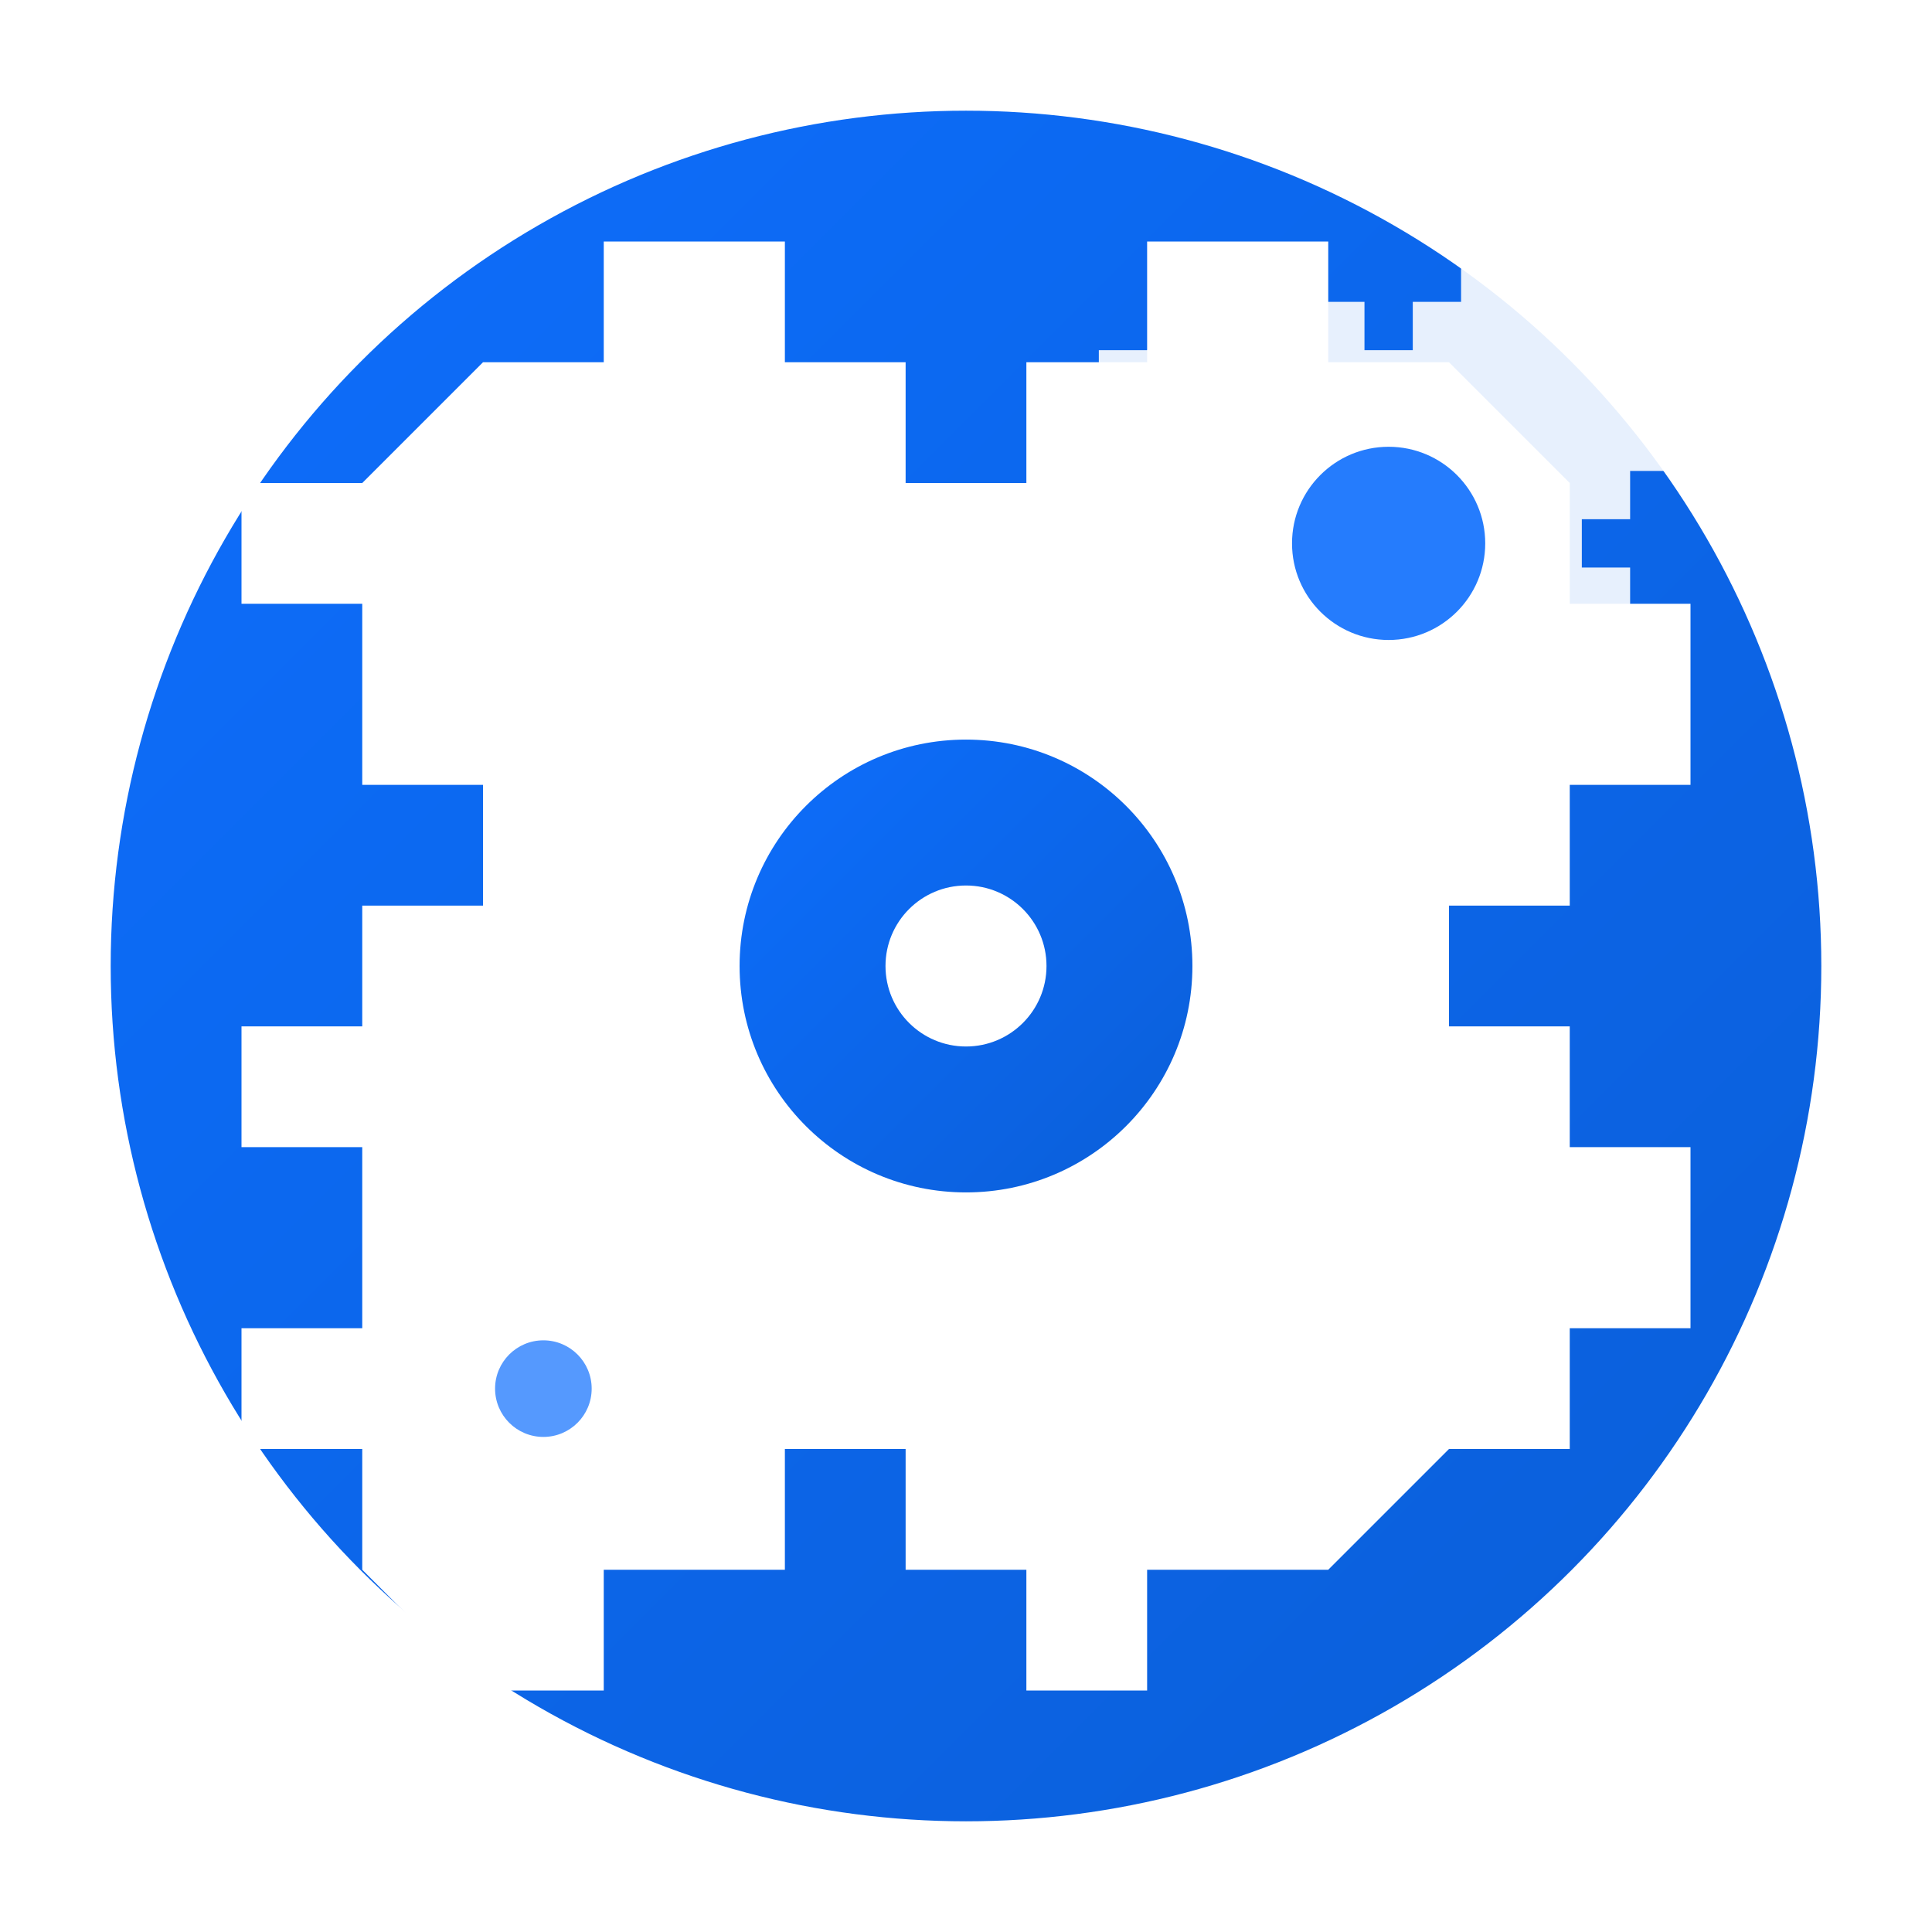 <svg xmlns="http://www.w3.org/2000/svg" viewBox="0 0 192 192" width="192" height="192">
  <defs>
    <linearGradient id="gear-gradient-192" x1="0%" y1="0%" x2="100%" y2="100%">
      <stop offset="0%" style="stop-color:#0d6efd;stop-opacity:1" />
      <stop offset="100%" style="stop-color:#0b5ed7;stop-opacity:1" />
    </linearGradient>
    <filter id="shadow-192">
      <feDropShadow dx="2" dy="2" stdDeviation="4" flood-opacity="0.2"/>
    </filter>
  </defs>

  <!-- Background circle with shadow -->
  <circle cx="96" cy="96" r="88" fill="url(#gear-gradient-192)" stroke="#ffffff" stroke-width="6" filter="url(#shadow-192)"/>

  <!-- Main gear -->
  <g fill="#ffffff" transform="translate(96,96)">
    <!-- Detailed gear teeth for high resolution -->
    <path d="M-48,-60 L-36,-60 L-36,-72 L-18,-72 L-18,-60 L-6,-60 L-6,-48 L6,-48 L6,-60 L18,-60 L18,-72 L36,-72 L36,-60 L48,-60 L60,-48 L60,-36 L72,-36 L72,-18 L60,-18 L60,-6 L48,-6 L48,6 L60,6 L60,18 L72,18 L72,36 L60,36 L60,48 L48,48 L36,60 L18,60 L18,72 L6,72 L6,60 L-6,60 L-6,48 L-18,48 L-18,60 L-36,60 L-36,72 L-48,72 L-60,60 L-60,48 L-72,48 L-72,36 L-60,36 L-60,18 L-72,18 L-72,6 L-60,6 L-60,-6 L-48,-6 L-48,-18 L-60,-18 L-60,-36 L-72,-36 L-72,-48 L-60,-48 Z"/>

    <!-- Inner circle with gradient -->
    <circle cx="0" cy="0" r="24" fill="url(#gear-gradient-192)" stroke="#ffffff" stroke-width="3"/>

    <!-- Center bolt -->
    <circle cx="0" cy="0" r="8" fill="#ffffff"/>
  </g>

  <!-- Small accent gear -->
  <g fill="#ffffff" opacity="0.9" transform="translate(138,54) scale(2.4)">
    <path d="M-8,-10 L-6,-10 L-6,-12 L-3,-12 L-3,-10 L-1,-10 L-1,-8 L1,-8 L1,-10 L3,-10 L3,-12 L6,-12 L6,-10 L8,-10 L10,-8 L10,-6 L12,-6 L12,-3 L10,-3 L10,-1 L8,-1 L8,1 L10,1 L10,3 L12,3 L12,6 L10,6 L10,8 L8,8 L6,10 L3,10 L3,12 L1,12 L1,10 L-1,10 L-1,8 L-3,8 L-3,10 L-6,10 L-6,12 L-8,12 L-10,10 L-10,8 L-12,8 L-12,6 L-10,6 L-10,3 L-12,3 L-12,1 L-10,1 L-10,-1 L-8,-1 L-8,-3 L-10,-3 L-10,-6 L-12,-6 L-12,-8 L-10,-8 Z"/>
    <circle cx="0" cy="0" r="4" fill="#0d6efd"/>
  </g>

  <!-- Additional small gear -->
  <g fill="#ffffff" opacity="0.7" transform="translate(54,138) scale(1.6)">
    <path d="M-6,-8 L-4,-8 L-4,-9 L-2,-9 L-2,-8 L0,-8 L0,-6 L2,-6 L2,-8 L4,-8 L4,-9 L6,-9 L6,-8 L8,-8 L9,-6 L9,-4 L10,-4 L10,-2 L9,-2 L9,0 L8,0 L8,2 L9,2 L9,4 L10,4 L10,6 L9,6 L9,8 L8,8 L6,9 L4,9 L4,10 L2,10 L2,9 L0,9 L0,8 L-2,8 L-2,9 L-4,9 L-4,10 L-6,10 L-8,9 L-8,8 L-9,8 L-9,6 L-8,6 L-8,4 L-9,4 L-9,2 L-8,2 L-8,0 L-6,0 L-6,-2 L-8,-2 L-8,-4 L-9,-4 L-9,-6 L-8,-6 Z"/>
    <circle cx="0" cy="0" r="3" fill="#0d6efd"/>
  </g>
</svg>
